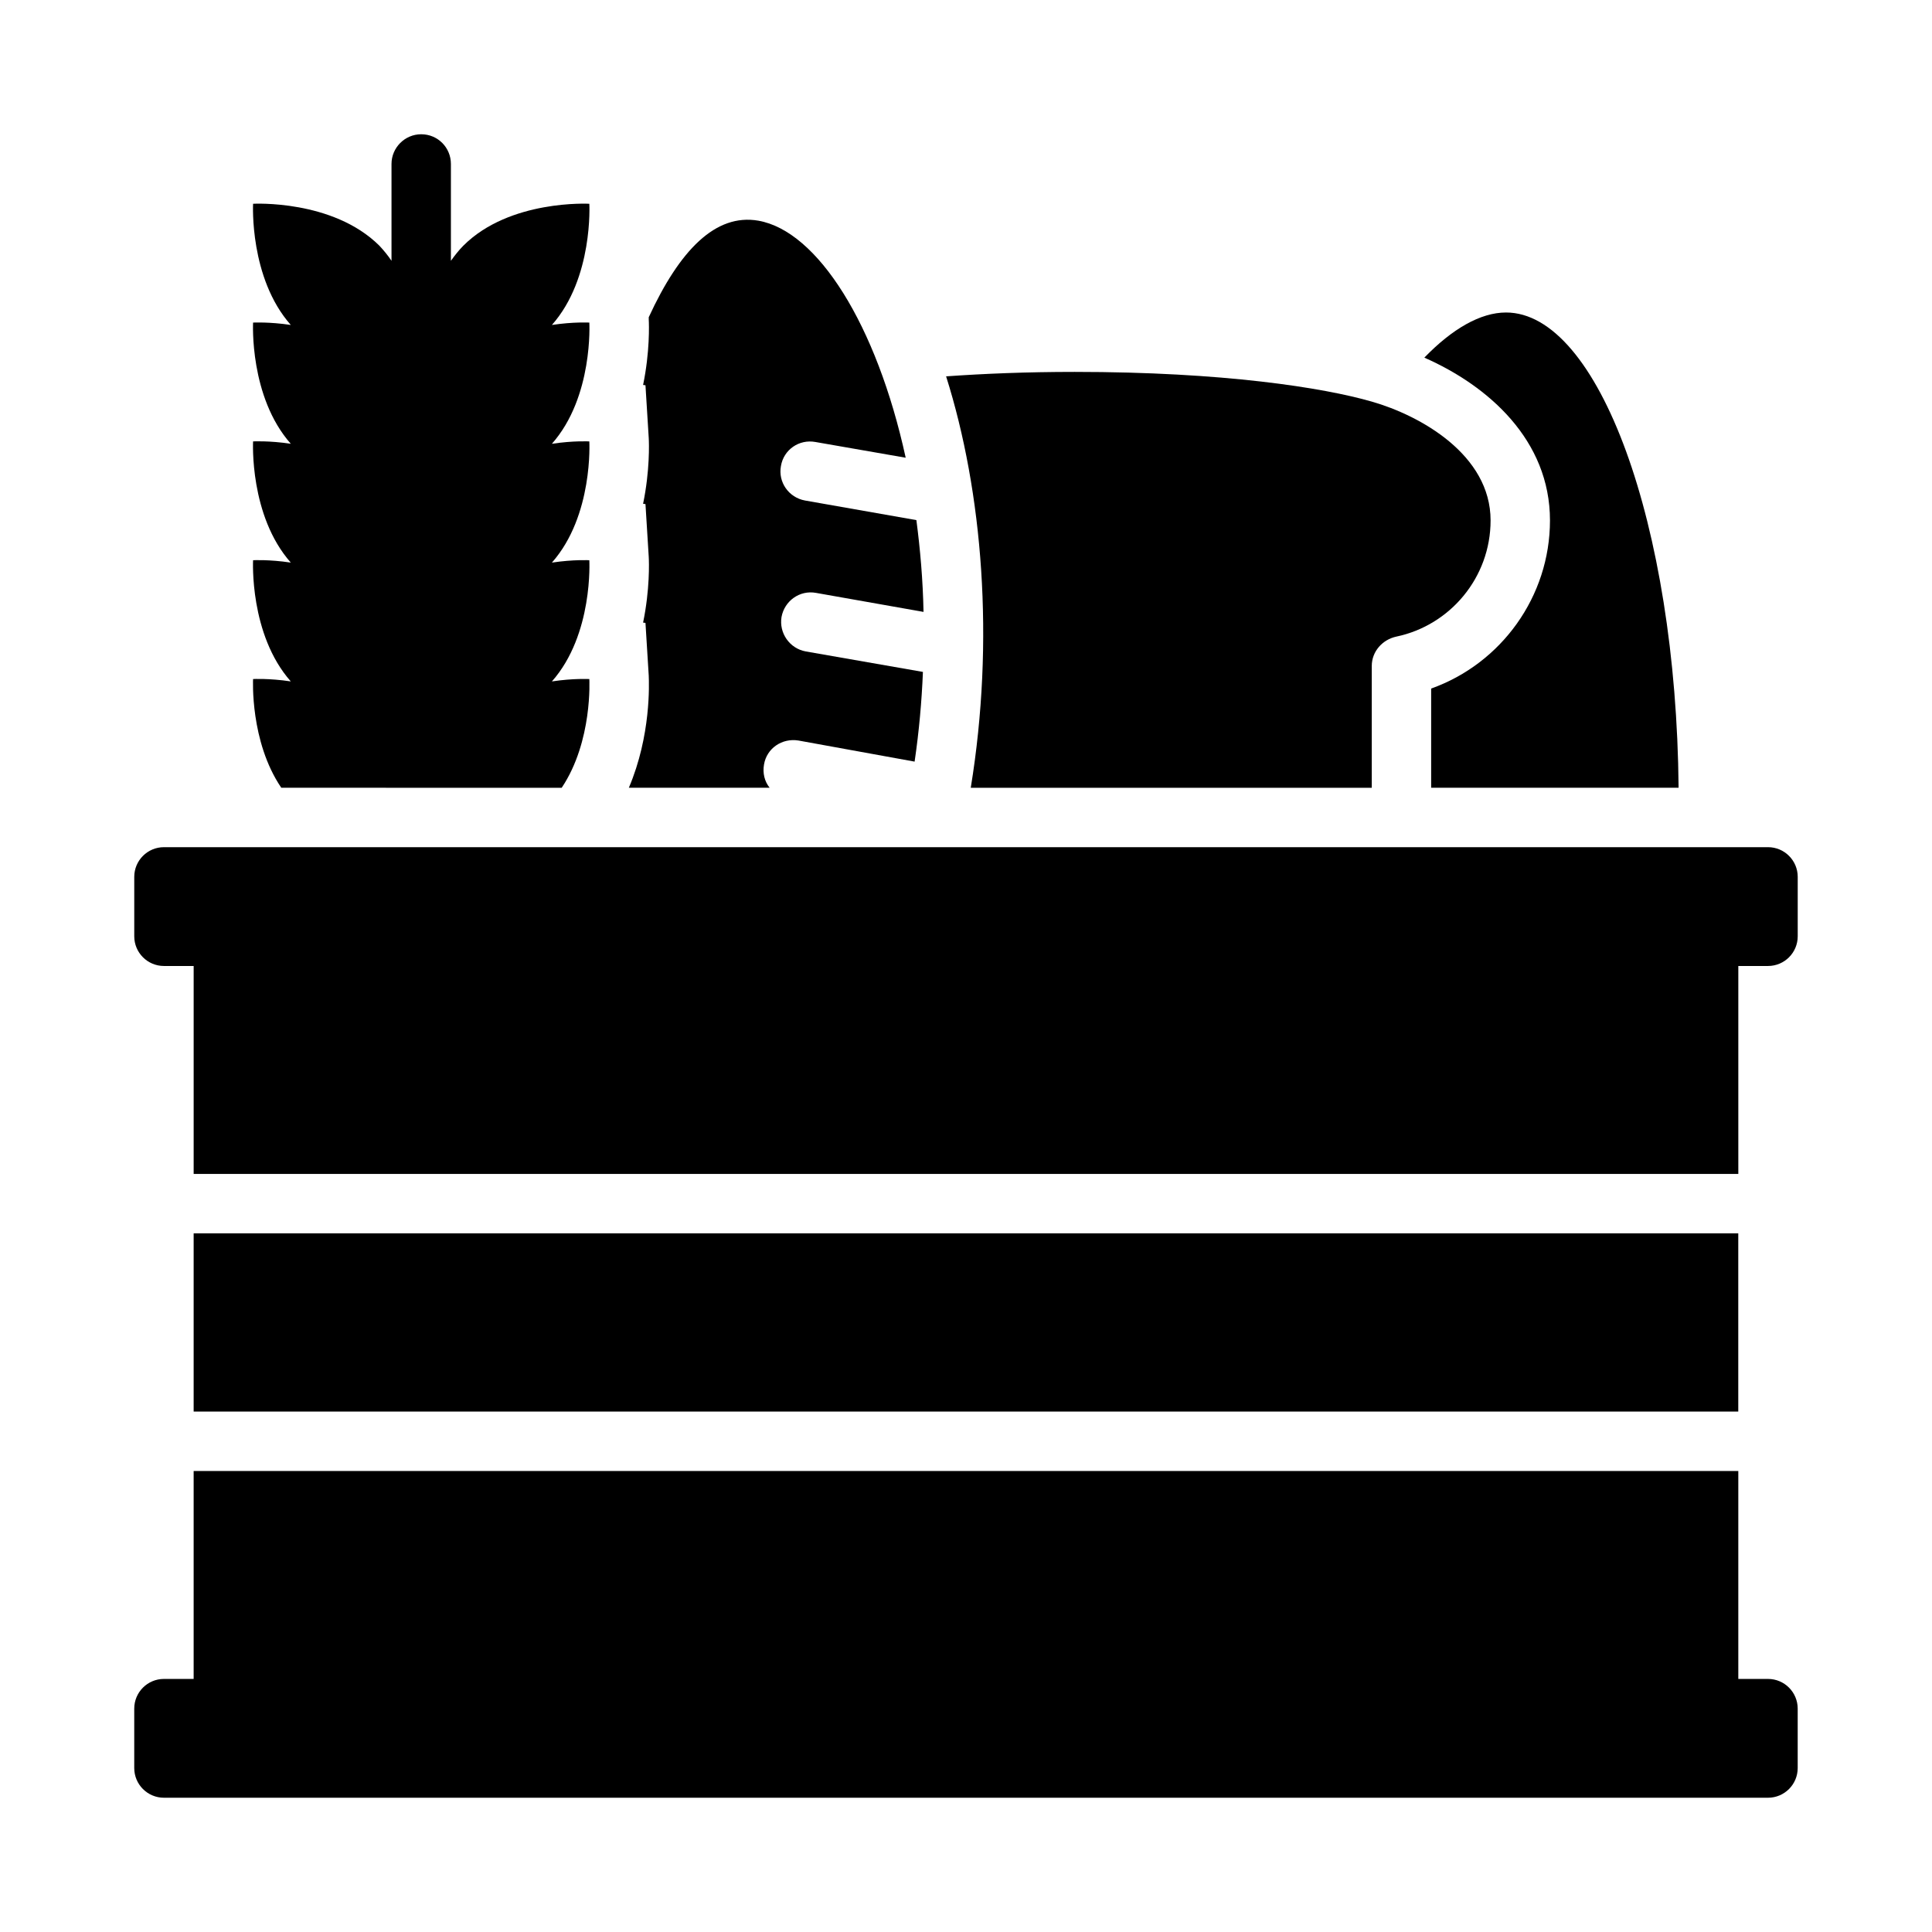 <?xml version="1.0" encoding="UTF-8"?>
<!-- Uploaded to: SVG Repo, www.svgrepo.com, Generator: SVG Repo Mixer Tools -->
<svg fill="#000000" width="800px" height="800px" version="1.1" viewBox="144 144 512 512" xmlns="http://www.w3.org/2000/svg">
 <g>
  <path d="m521.46 238.78c7.398-7.637 14.879-11.965 21.648-11.965 24.48 0 45.105 56.047 45.738 125.95h-65.574v-26.293c18.578-6.613 31.488-24.402 31.488-44.555 0-21.254-16.293-35.66-33.297-43.141z"/>
  <path d="m539.02 281.92c0 15.113-10.707 27.789-24.953 30.781-3.699 0.789-6.535 3.938-6.535 7.793v32.273h-106.27c6.375-39.047 3.148-78.406-6.535-109.03 9.996-0.707 21.332-1.18 34.086-1.18 39.359 0 65.891 4.172 78.719 7.871 12.91 3.699 31.488 14.09 31.488 31.488z"/>
  <path d="m357.49 316.63 31.094 5.434c-0.316 7.793-1.023 15.742-2.203 23.773l-30.781-5.59c-4.328-0.707-8.422 2.047-9.133 6.375-0.395 2.281 0.156 4.488 1.496 6.141h-37.312c5.902-13.855 5.352-27.629 5.273-29.676l-0.867-14.012-0.629-0.078c1.812-8.816 1.574-15.98 1.496-17.398l-0.867-14.012-0.629-0.078c1.812-8.816 1.574-15.98 1.496-17.398l-0.867-14.012-0.629-0.078c1.812-8.816 1.574-15.98 1.496-17.398v-0.551c8.188-17.789 17.711-27.551 29.047-25.586 15.664 2.754 31.332 27.473 39.047 62.82l-23.93-4.172c-4.328-0.789-8.422 2.047-9.133 6.375-0.789 4.25 2.047 8.344 6.375 9.133l29.52 5.195c1.023 7.793 1.73 15.902 1.891 24.324l-28.496-5.039c-4.328-0.789-8.344 2.125-9.133 6.375-0.707 4.25 2.125 8.344 6.375 9.133z"/>
  <path d="m290.26 261.61c5.746-0.867 9.918-0.629 9.918-0.629s1.102 19.68-9.918 32.117c5.746-0.867 9.918-0.629 9.918-0.629s1.102 19.68-9.918 32.117c5.746-0.867 9.918-0.629 9.918-0.629s0.945 16.453-7.32 28.812l-74.312-0.004c-8.344-12.281-7.477-28.812-7.477-28.812s4.25-0.234 9.996 0.629c-11.02-12.438-9.996-32.117-9.996-32.117s4.25-0.234 9.996 0.629c-11.02-12.438-9.996-32.117-9.996-32.117s4.25-0.234 9.996 0.629c-11.02-12.438-9.996-32.117-9.996-32.117s4.25-0.234 9.996 0.629c-11.02-12.438-9.996-32.117-9.996-32.117s21.098-1.18 33.457 11.098c1.18 1.258 2.281 2.598 3.227 4.016v-25.664c0-4.328 3.543-7.871 7.871-7.871 4.41 0 7.871 3.543 7.871 7.871v25.664c1.023-1.418 2.047-2.754 3.305-4.016 12.281-12.281 33.379-11.098 33.379-11.098s1.102 19.68-9.918 32.117c5.746-0.867 9.918-0.629 9.918-0.629s1.102 19.68-9.918 32.117z"/>
  <path d="m612.54 368.51h-425.09c-4.348 0-7.871 3.523-7.871 7.871v15.742c0 4.348 3.523 7.871 7.871 7.871h7.871v55.105h409.35v-55.105h7.871c4.348 0 7.871-3.523 7.871-7.871v-15.742c0-4.348-3.523-7.871-7.871-7.871z"/>
  <path d="m195.32 470.85h409.34v47.23h-409.34z"/>
  <path d="m612.54 588.93h-7.871v-55.105l-409.35 0.004v55.105h-7.871c-4.348 0-7.871 3.523-7.871 7.871v15.742c0 4.348 3.523 7.871 7.871 7.871h425.09c4.348 0 7.871-3.523 7.871-7.871v-15.742c0-4.348-3.523-7.871-7.871-7.871z"/>
 </g>
</svg>